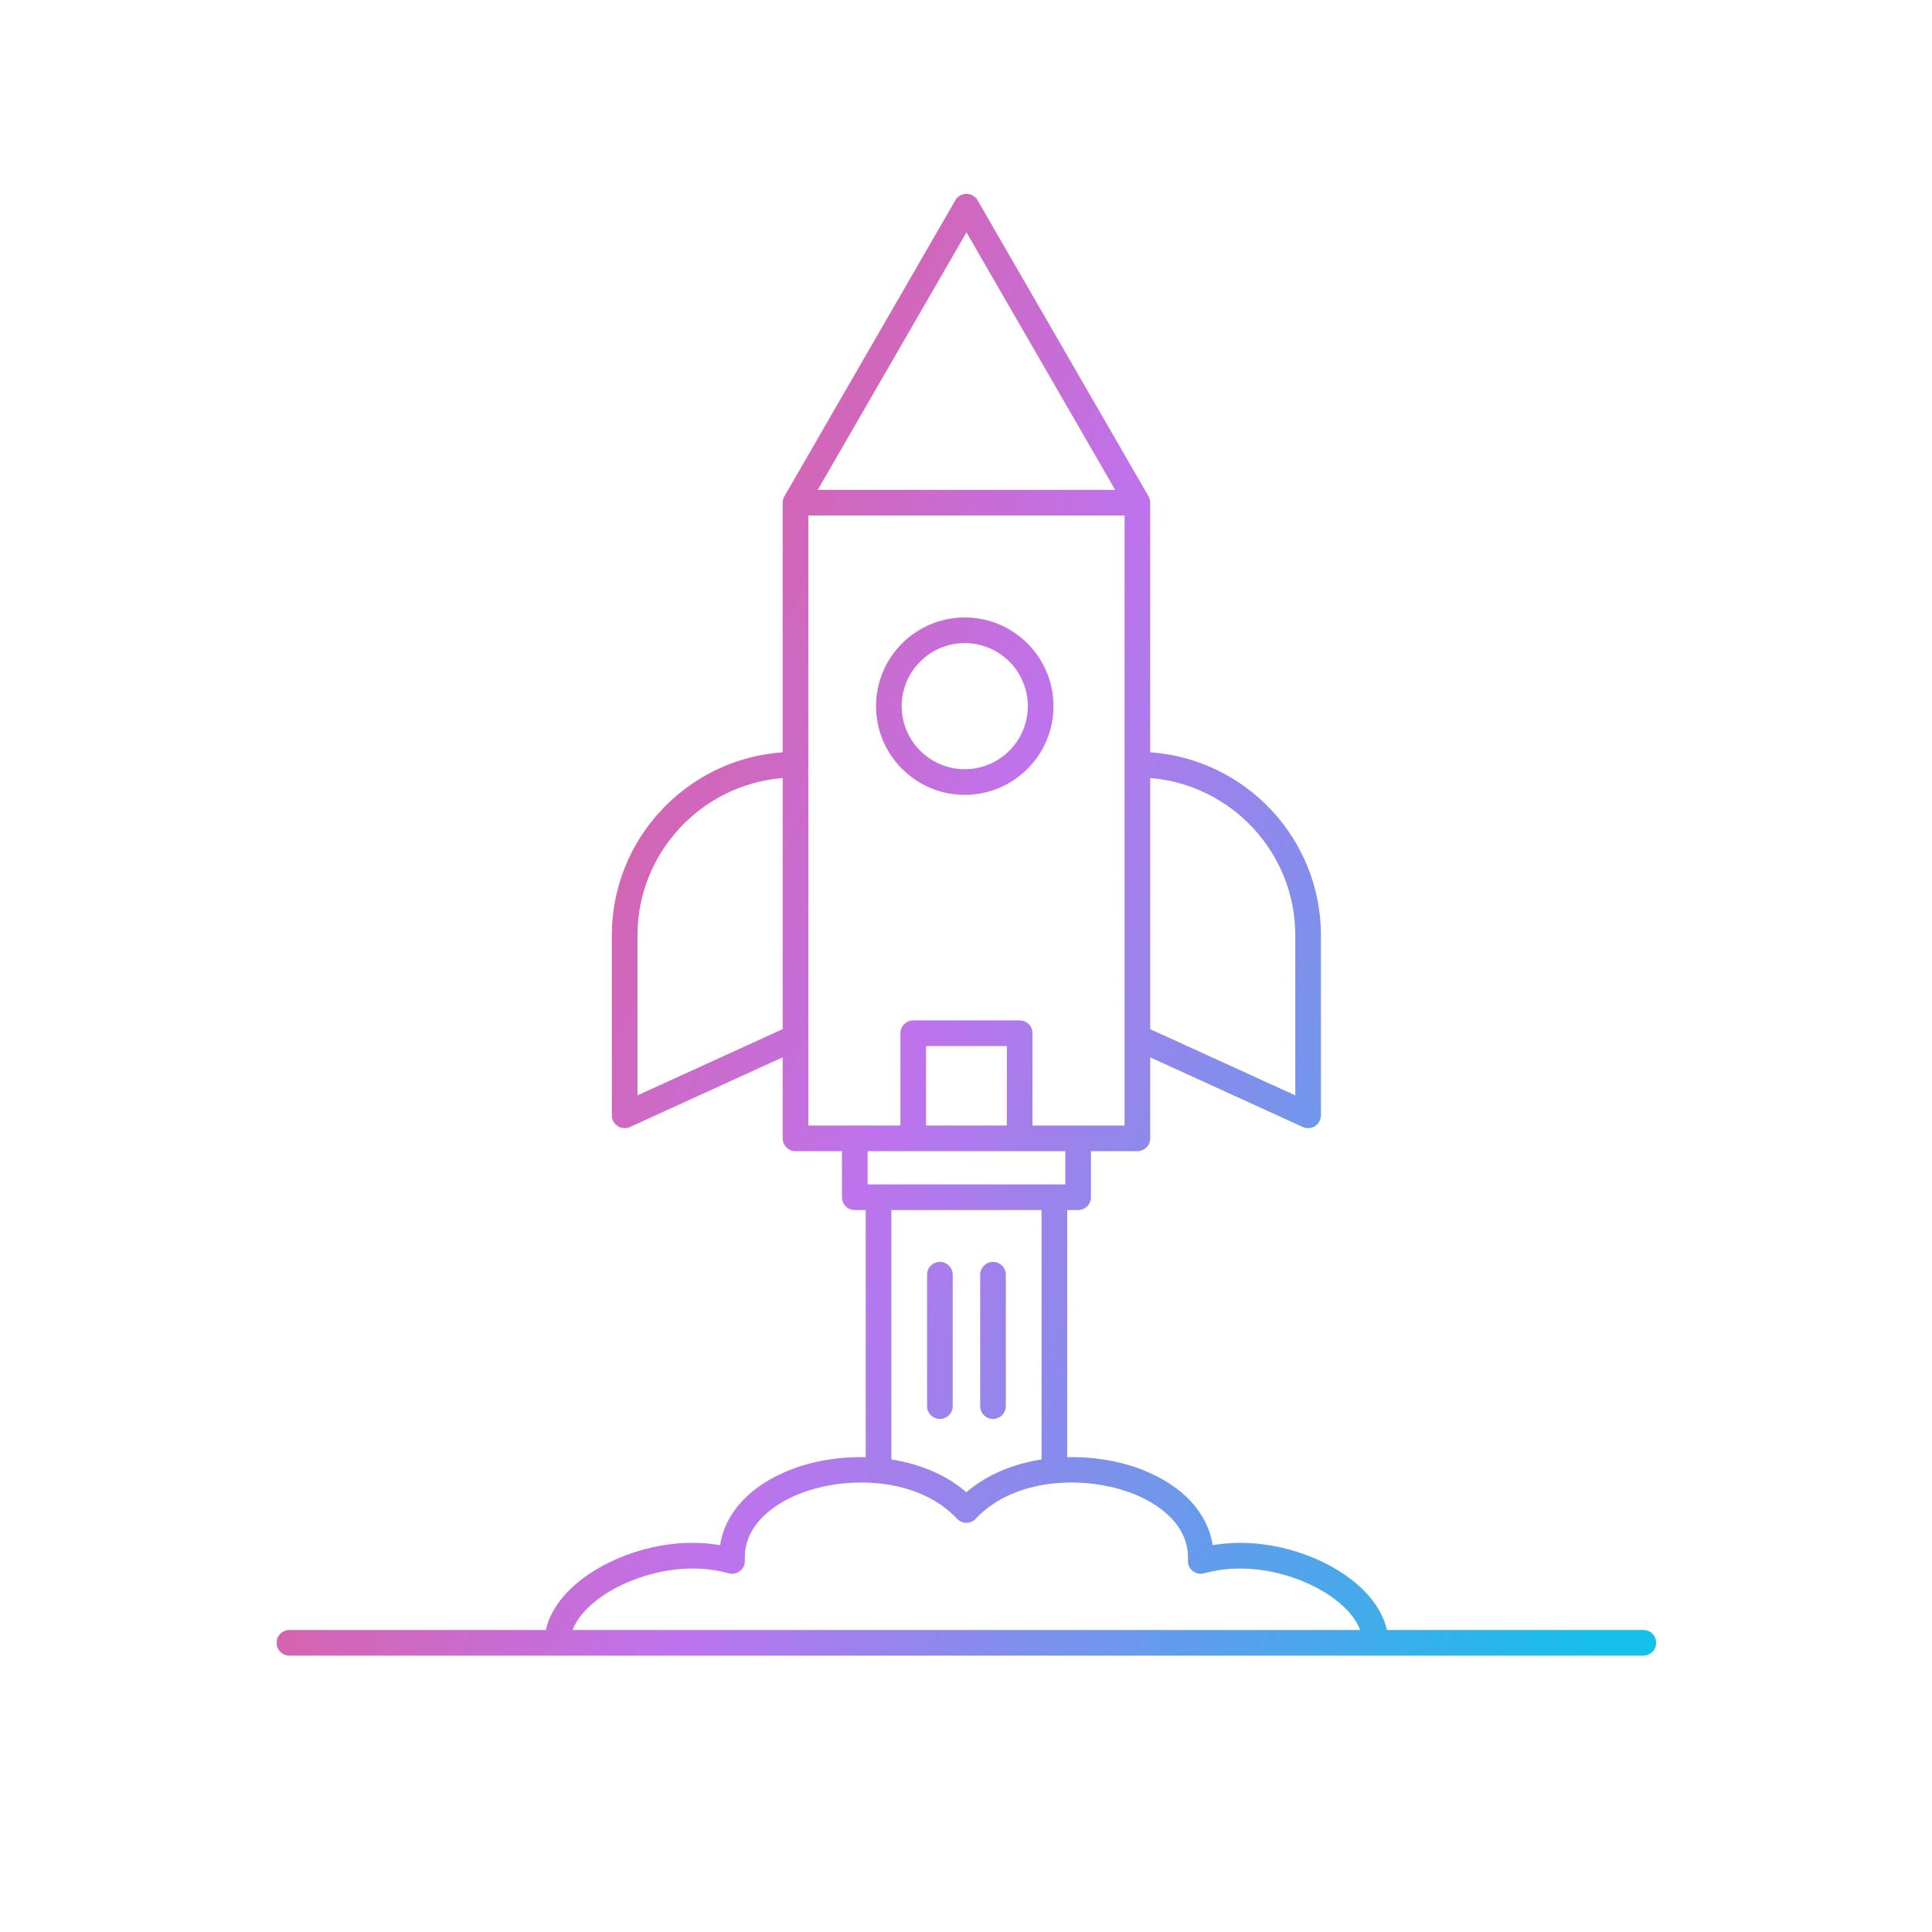 <?xml version="1.0" encoding="UTF-8"?>
<svg xmlns="http://www.w3.org/2000/svg" xmlns:xlink="http://www.w3.org/1999/xlink" width="1024" zoomAndPan="magnify" viewBox="0 0 768 768" height="1024" preserveAspectRatio="xMidYMid meet" version="1.0">
  <defs>
    <clipPath id="313a1aae4d">
      <path d="M 110.035 77 L 658.285 77 L 658.285 658.801 L 110.035 658.801 Z M 110.035 77 " clip-rule="nonzero"></path>
    </clipPath>
    <clipPath id="1df763fcba">
      <path d="M 653.266 658.141 L 115.043 658.141 C 112.227 658.141 109.945 655.855 109.945 653.043 C 109.945 650.227 112.227 647.945 115.043 647.945 L 216.988 647.945 C 218.605 640.672 223.629 633.578 231.539 627.57 C 244.168 617.988 265.359 610.66 286.25 614.23 C 288.273 601.301 298.172 590.578 314.102 584.301 C 322.871 580.848 333.438 578.992 344.133 579.254 L 344.133 481.008 L 339.793 481.008 C 336.977 481.008 334.695 478.727 334.695 475.914 L 334.695 457.609 L 316.23 457.609 C 313.414 457.609 311.133 455.324 311.133 452.512 L 311.133 420.285 L 250.43 448 C 249.758 448.305 249.031 448.449 248.312 448.449 C 247.352 448.449 246.391 448.184 245.555 447.652 C 244.098 446.711 243.215 445.094 243.215 443.355 L 243.215 371.824 C 243.215 333.32 273.242 301.68 311.133 299.055 L 311.133 199.832 C 311.133 198.793 311.445 197.824 311.98 197.016 L 379.77 79.617 C 380.684 78.039 382.363 77.07 384.184 77.07 C 386.008 77.07 387.691 78.039 388.602 79.617 L 456.496 197.191 C 456.961 197.965 457.23 198.867 457.23 199.832 L 457.23 299.055 C 495.09 301.684 525.094 333.32 525.094 371.824 L 525.094 443.352 C 525.094 445.09 524.211 446.711 522.75 447.652 C 521.918 448.184 520.957 448.449 519.996 448.449 C 519.277 448.449 518.555 448.305 517.879 448 L 457.23 420.312 L 457.23 452.512 C 457.23 455.324 454.949 457.609 452.133 457.609 L 433.668 457.609 L 433.668 475.91 C 433.668 478.727 431.387 481.008 428.57 481.008 L 424.23 481.008 L 424.23 579.254 C 434.91 579 445.449 580.852 454.207 584.301 C 470.137 590.578 480.035 601.305 482.059 614.23 C 502.949 610.676 524.141 617.988 536.766 627.57 C 544.676 633.578 549.703 640.672 551.32 647.945 L 653.266 647.945 C 656.082 647.945 658.363 650.227 658.363 653.043 C 658.363 655.855 656.082 658.141 653.266 658.141 Z M 394.738 564.047 C 391.926 564.047 389.641 561.762 389.641 558.949 L 389.641 506.719 C 389.641 503.906 391.926 501.621 394.738 501.621 C 397.555 501.621 399.836 503.906 399.836 506.719 L 399.84 558.949 C 399.84 561.762 397.555 564.047 394.738 564.047 Z M 414.035 481.008 L 354.332 481.008 L 354.332 580.164 C 365.297 581.879 375.848 586.027 384.152 593.184 C 392.477 586.016 403.047 581.867 414.035 580.156 Z M 373.625 564.047 C 370.809 564.047 368.523 561.762 368.523 558.949 L 368.523 506.719 C 368.523 503.906 370.809 501.621 373.621 501.621 C 376.438 501.621 378.723 503.906 378.723 506.719 L 378.723 558.949 C 378.723 561.762 376.438 564.047 373.625 564.047 Z M 344.891 457.609 L 344.891 470.816 L 423.473 470.816 L 423.473 457.609 Z M 400.238 447.414 L 400.238 415.824 L 368.125 415.824 L 368.125 447.414 Z M 357.93 447.414 L 357.93 410.727 C 357.93 407.914 360.211 405.633 363.027 405.633 L 405.336 405.629 C 408.152 405.629 410.434 407.914 410.434 410.73 L 410.434 447.414 L 447.035 447.414 L 447.035 412.516 C 447.035 412.426 447.035 412.328 447.035 412.234 L 447.035 204.93 L 321.328 204.93 L 321.328 447.414 Z M 383.508 255.645 C 369.684 255.645 358.434 266.887 358.434 280.707 C 358.434 294.535 369.684 305.777 383.508 305.777 C 397.336 305.777 408.582 294.535 408.582 280.707 C 408.582 266.887 397.332 255.645 383.508 255.645 Z M 383.508 315.973 C 364.062 315.973 348.238 300.148 348.238 280.707 C 348.238 261.258 364.059 245.453 383.508 245.453 C 402.957 245.449 418.777 261.262 418.777 280.707 C 418.777 300.148 402.957 315.973 383.508 315.973 Z M 311.133 309.277 C 278.871 311.879 253.41 338.938 253.41 371.824 L 253.41 435.43 L 311.133 409.09 Z M 457.23 409.117 L 514.898 435.43 L 514.898 371.824 C 514.898 338.938 489.465 311.879 457.23 309.277 Z M 325.07 194.734 L 443.301 194.734 L 384.188 92.359 Z M 384.246 605.336 L 383.965 605.336 L 383.852 605.328 L 383.844 605.328 C 382.586 605.254 381.352 604.715 380.426 603.719 C 365.113 587.289 336.75 586.348 317.836 593.793 C 311.289 596.367 296.062 604.012 296.062 619.238 C 296.062 619.57 296.074 619.914 296.09 620.246 C 296.176 621.879 295.465 623.457 294.188 624.48 C 292.906 625.5 291.211 625.859 289.633 625.41 C 270.32 620.047 249.184 626.977 237.707 635.695 C 232.637 639.543 229.18 643.766 227.598 647.945 L 540.711 647.945 C 539.125 643.766 535.672 639.543 530.602 635.695 C 519.129 626.973 497.984 620.047 478.676 625.41 C 477.094 625.848 475.398 625.504 474.121 624.48 C 472.84 623.457 472.133 621.879 472.219 620.23 C 472.234 619.898 472.246 619.57 472.246 619.238 C 472.246 604.012 457.02 596.367 450.473 593.793 C 431.559 586.348 403.195 587.289 387.883 603.719 C 386.902 604.773 385.578 605.312 384.246 605.336 Z M 384.246 605.336 " clip-rule="evenodd"></path>
    </clipPath>
    <linearGradient x1="-1.957" gradientTransform="matrix(3.797, 0, 0, 3.796, 54.983, 38.504)" y1="50.775" x2="175.357" gradientUnits="userSpaceOnUse" y2="122.623" id="bc40df9e42">
      <stop stop-opacity="1" stop-color="rgb(95.699%, 31.4%, 36.499%)" offset="0"></stop>
      <stop stop-opacity="1" stop-color="rgb(95.668%, 31.419%, 36.58%)" offset="0.031"></stop>
      <stop stop-opacity="1" stop-color="rgb(95.462%, 31.552%, 37.128%)" offset="0.035"></stop>
      <stop stop-opacity="1" stop-color="rgb(95.288%, 31.665%, 37.595%)" offset="0.039"></stop>
      <stop stop-opacity="1" stop-color="rgb(95.113%, 31.778%, 38.062%)" offset="0.043"></stop>
      <stop stop-opacity="1" stop-color="rgb(94.937%, 31.892%, 38.528%)" offset="0.047"></stop>
      <stop stop-opacity="1" stop-color="rgb(94.762%, 32.005%, 38.995%)" offset="0.051"></stop>
      <stop stop-opacity="1" stop-color="rgb(94.586%, 32.118%, 39.462%)" offset="0.055"></stop>
      <stop stop-opacity="1" stop-color="rgb(94.411%, 32.231%, 39.929%)" offset="0.059"></stop>
      <stop stop-opacity="1" stop-color="rgb(94.235%, 32.346%, 40.396%)" offset="0.062"></stop>
      <stop stop-opacity="1" stop-color="rgb(94.06%, 32.458%, 40.863%)" offset="0.066"></stop>
      <stop stop-opacity="1" stop-color="rgb(93.884%, 32.573%, 41.33%)" offset="0.07"></stop>
      <stop stop-opacity="1" stop-color="rgb(93.709%, 32.686%, 41.795%)" offset="0.074"></stop>
      <stop stop-opacity="1" stop-color="rgb(93.533%, 32.799%, 42.262%)" offset="0.078"></stop>
      <stop stop-opacity="1" stop-color="rgb(93.358%, 32.912%, 42.729%)" offset="0.082"></stop>
      <stop stop-opacity="1" stop-color="rgb(93.182%, 33.026%, 43.196%)" offset="0.086"></stop>
      <stop stop-opacity="1" stop-color="rgb(93.007%, 33.139%, 43.663%)" offset="0.09"></stop>
      <stop stop-opacity="1" stop-color="rgb(92.831%, 33.253%, 44.13%)" offset="0.094"></stop>
      <stop stop-opacity="1" stop-color="rgb(92.656%, 33.366%, 44.597%)" offset="0.098"></stop>
      <stop stop-opacity="1" stop-color="rgb(92.48%, 33.479%, 45.064%)" offset="0.102"></stop>
      <stop stop-opacity="1" stop-color="rgb(92.305%, 33.592%, 45.531%)" offset="0.105"></stop>
      <stop stop-opacity="1" stop-color="rgb(92.13%, 33.707%, 45.998%)" offset="0.109"></stop>
      <stop stop-opacity="1" stop-color="rgb(91.954%, 33.82%, 46.463%)" offset="0.113"></stop>
      <stop stop-opacity="1" stop-color="rgb(91.779%, 33.932%, 46.93%)" offset="0.117"></stop>
      <stop stop-opacity="1" stop-color="rgb(91.603%, 34.045%, 47.397%)" offset="0.121"></stop>
      <stop stop-opacity="1" stop-color="rgb(91.428%, 34.16%, 47.864%)" offset="0.125"></stop>
      <stop stop-opacity="1" stop-color="rgb(91.252%, 34.273%, 48.331%)" offset="0.129"></stop>
      <stop stop-opacity="1" stop-color="rgb(91.077%, 34.387%, 48.798%)" offset="0.133"></stop>
      <stop stop-opacity="1" stop-color="rgb(90.901%, 34.5%, 49.265%)" offset="0.137"></stop>
      <stop stop-opacity="1" stop-color="rgb(90.726%, 34.613%, 49.731%)" offset="0.141"></stop>
      <stop stop-opacity="1" stop-color="rgb(90.55%, 34.726%, 50.198%)" offset="0.145"></stop>
      <stop stop-opacity="1" stop-color="rgb(90.375%, 34.84%, 50.665%)" offset="0.148"></stop>
      <stop stop-opacity="1" stop-color="rgb(90.199%, 34.953%, 51.132%)" offset="0.152"></stop>
      <stop stop-opacity="1" stop-color="rgb(90.024%, 35.066%, 51.599%)" offset="0.156"></stop>
      <stop stop-opacity="1" stop-color="rgb(89.848%, 35.179%, 52.065%)" offset="0.16"></stop>
      <stop stop-opacity="1" stop-color="rgb(89.673%, 35.294%, 52.531%)" offset="0.164"></stop>
      <stop stop-opacity="1" stop-color="rgb(89.497%, 35.406%, 52.998%)" offset="0.168"></stop>
      <stop stop-opacity="1" stop-color="rgb(89.322%, 35.521%, 53.465%)" offset="0.172"></stop>
      <stop stop-opacity="1" stop-color="rgb(89.146%, 35.634%, 53.932%)" offset="0.176"></stop>
      <stop stop-opacity="1" stop-color="rgb(88.971%, 35.747%, 54.399%)" offset="0.18"></stop>
      <stop stop-opacity="1" stop-color="rgb(88.795%, 35.86%, 54.866%)" offset="0.184"></stop>
      <stop stop-opacity="1" stop-color="rgb(88.62%, 35.974%, 55.333%)" offset="0.188"></stop>
      <stop stop-opacity="1" stop-color="rgb(88.445%, 36.087%, 55.8%)" offset="0.191"></stop>
      <stop stop-opacity="1" stop-color="rgb(88.269%, 36.201%, 56.267%)" offset="0.195"></stop>
      <stop stop-opacity="1" stop-color="rgb(88.094%, 36.314%, 56.734%)" offset="0.199"></stop>
      <stop stop-opacity="1" stop-color="rgb(87.918%, 36.427%, 57.201%)" offset="0.203"></stop>
      <stop stop-opacity="1" stop-color="rgb(87.743%, 36.54%, 57.666%)" offset="0.207"></stop>
      <stop stop-opacity="1" stop-color="rgb(87.567%, 36.655%, 58.133%)" offset="0.211"></stop>
      <stop stop-opacity="1" stop-color="rgb(87.392%, 36.768%, 58.6%)" offset="0.215"></stop>
      <stop stop-opacity="1" stop-color="rgb(87.216%, 36.88%, 59.067%)" offset="0.219"></stop>
      <stop stop-opacity="1" stop-color="rgb(87.041%, 36.993%, 59.534%)" offset="0.223"></stop>
      <stop stop-opacity="1" stop-color="rgb(86.865%, 37.108%, 60.001%)" offset="0.227"></stop>
      <stop stop-opacity="1" stop-color="rgb(86.69%, 37.221%, 60.468%)" offset="0.23"></stop>
      <stop stop-opacity="1" stop-color="rgb(86.514%, 37.335%, 60.934%)" offset="0.234"></stop>
      <stop stop-opacity="1" stop-color="rgb(86.339%, 37.448%, 61.401%)" offset="0.238"></stop>
      <stop stop-opacity="1" stop-color="rgb(86.163%, 37.561%, 61.868%)" offset="0.242"></stop>
      <stop stop-opacity="1" stop-color="rgb(85.988%, 37.674%, 62.334%)" offset="0.246"></stop>
      <stop stop-opacity="1" stop-color="rgb(85.812%, 37.788%, 62.801%)" offset="0.25"></stop>
      <stop stop-opacity="1" stop-color="rgb(85.637%, 37.901%, 63.268%)" offset="0.254"></stop>
      <stop stop-opacity="1" stop-color="rgb(85.461%, 38.014%, 63.734%)" offset="0.258"></stop>
      <stop stop-opacity="1" stop-color="rgb(85.286%, 38.127%, 64.201%)" offset="0.262"></stop>
      <stop stop-opacity="1" stop-color="rgb(85.11%, 38.242%, 64.668%)" offset="0.266"></stop>
      <stop stop-opacity="1" stop-color="rgb(84.935%, 38.354%, 65.135%)" offset="0.27"></stop>
      <stop stop-opacity="1" stop-color="rgb(84.76%, 38.469%, 65.602%)" offset="0.273"></stop>
      <stop stop-opacity="1" stop-color="rgb(84.584%, 38.582%, 66.069%)" offset="0.277"></stop>
      <stop stop-opacity="1" stop-color="rgb(84.409%, 38.695%, 66.536%)" offset="0.281"></stop>
      <stop stop-opacity="1" stop-color="rgb(84.233%, 38.808%, 67.003%)" offset="0.285"></stop>
      <stop stop-opacity="1" stop-color="rgb(84.058%, 38.922%, 67.47%)" offset="0.289"></stop>
      <stop stop-opacity="1" stop-color="rgb(83.882%, 39.035%, 67.935%)" offset="0.293"></stop>
      <stop stop-opacity="1" stop-color="rgb(83.707%, 39.149%, 68.402%)" offset="0.297"></stop>
      <stop stop-opacity="1" stop-color="rgb(83.531%, 39.262%, 68.869%)" offset="0.301"></stop>
      <stop stop-opacity="1" stop-color="rgb(83.356%, 39.375%, 69.336%)" offset="0.305"></stop>
      <stop stop-opacity="1" stop-color="rgb(83.18%, 39.488%, 69.803%)" offset="0.309"></stop>
      <stop stop-opacity="1" stop-color="rgb(83.005%, 39.603%, 70.27%)" offset="0.312"></stop>
      <stop stop-opacity="1" stop-color="rgb(82.829%, 39.716%, 70.737%)" offset="0.316"></stop>
      <stop stop-opacity="1" stop-color="rgb(82.654%, 39.828%, 71.204%)" offset="0.32"></stop>
      <stop stop-opacity="1" stop-color="rgb(82.478%, 39.941%, 71.671%)" offset="0.324"></stop>
      <stop stop-opacity="1" stop-color="rgb(82.303%, 40.056%, 72.137%)" offset="0.328"></stop>
      <stop stop-opacity="1" stop-color="rgb(82.127%, 40.169%, 72.603%)" offset="0.332"></stop>
      <stop stop-opacity="1" stop-color="rgb(81.952%, 40.283%, 73.07%)" offset="0.336"></stop>
      <stop stop-opacity="1" stop-color="rgb(81.776%, 40.396%, 73.537%)" offset="0.34"></stop>
      <stop stop-opacity="1" stop-color="rgb(81.601%, 40.509%, 74.004%)" offset="0.344"></stop>
      <stop stop-opacity="1" stop-color="rgb(81.425%, 40.622%, 74.471%)" offset="0.348"></stop>
      <stop stop-opacity="1" stop-color="rgb(81.252%, 40.736%, 74.937%)" offset="0.352"></stop>
      <stop stop-opacity="1" stop-color="rgb(81.076%, 40.849%, 75.404%)" offset="0.355"></stop>
      <stop stop-opacity="1" stop-color="rgb(80.901%, 40.964%, 75.871%)" offset="0.359"></stop>
      <stop stop-opacity="1" stop-color="rgb(80.725%, 41.077%, 76.338%)" offset="0.363"></stop>
      <stop stop-opacity="1" stop-color="rgb(80.55%, 41.19%, 76.805%)" offset="0.367"></stop>
      <stop stop-opacity="1" stop-color="rgb(80.374%, 41.302%, 77.272%)" offset="0.371"></stop>
      <stop stop-opacity="1" stop-color="rgb(80.199%, 41.417%, 77.739%)" offset="0.375"></stop>
      <stop stop-opacity="1" stop-color="rgb(80.023%, 41.53%, 78.204%)" offset="0.379"></stop>
      <stop stop-opacity="1" stop-color="rgb(79.848%, 41.643%, 78.671%)" offset="0.383"></stop>
      <stop stop-opacity="1" stop-color="rgb(79.672%, 41.756%, 79.138%)" offset="0.387"></stop>
      <stop stop-opacity="1" stop-color="rgb(79.497%, 41.87%, 79.605%)" offset="0.391"></stop>
      <stop stop-opacity="1" stop-color="rgb(79.321%, 41.983%, 80.072%)" offset="0.395"></stop>
      <stop stop-opacity="1" stop-color="rgb(79.146%, 42.097%, 80.539%)" offset="0.398"></stop>
      <stop stop-opacity="1" stop-color="rgb(78.97%, 42.21%, 81.006%)" offset="0.402"></stop>
      <stop stop-opacity="1" stop-color="rgb(78.795%, 42.323%, 81.473%)" offset="0.406"></stop>
      <stop stop-opacity="1" stop-color="rgb(78.619%, 42.436%, 81.94%)" offset="0.41"></stop>
      <stop stop-opacity="1" stop-color="rgb(78.444%, 42.551%, 82.407%)" offset="0.414"></stop>
      <stop stop-opacity="1" stop-color="rgb(78.268%, 42.664%, 82.874%)" offset="0.418"></stop>
      <stop stop-opacity="1" stop-color="rgb(78.093%, 42.776%, 83.34%)" offset="0.422"></stop>
      <stop stop-opacity="1" stop-color="rgb(77.917%, 42.889%, 83.806%)" offset="0.426"></stop>
      <stop stop-opacity="1" stop-color="rgb(77.742%, 43.004%, 84.273%)" offset="0.43"></stop>
      <stop stop-opacity="1" stop-color="rgb(77.567%, 43.117%, 84.74%)" offset="0.434"></stop>
      <stop stop-opacity="1" stop-color="rgb(77.391%, 43.231%, 85.207%)" offset="0.438"></stop>
      <stop stop-opacity="1" stop-color="rgb(77.216%, 43.344%, 85.674%)" offset="0.441"></stop>
      <stop stop-opacity="1" stop-color="rgb(77.04%, 43.457%, 86.14%)" offset="0.445"></stop>
      <stop stop-opacity="1" stop-color="rgb(76.865%, 43.57%, 86.607%)" offset="0.449"></stop>
      <stop stop-opacity="1" stop-color="rgb(76.689%, 43.684%, 87.074%)" offset="0.453"></stop>
      <stop stop-opacity="1" stop-color="rgb(76.514%, 43.797%, 87.541%)" offset="0.457"></stop>
      <stop stop-opacity="1" stop-color="rgb(76.338%, 43.912%, 88.008%)" offset="0.461"></stop>
      <stop stop-opacity="1" stop-color="rgb(76.163%, 44.025%, 88.474%)" offset="0.465"></stop>
      <stop stop-opacity="1" stop-color="rgb(75.987%, 44.138%, 88.94%)" offset="0.469"></stop>
      <stop stop-opacity="1" stop-color="rgb(75.812%, 44.25%, 89.407%)" offset="0.473"></stop>
      <stop stop-opacity="1" stop-color="rgb(75.636%, 44.365%, 89.874%)" offset="0.477"></stop>
      <stop stop-opacity="1" stop-color="rgb(75.461%, 44.478%, 90.341%)" offset="0.48"></stop>
      <stop stop-opacity="1" stop-color="rgb(75.285%, 44.591%, 90.808%)" offset="0.484"></stop>
      <stop stop-opacity="1" stop-color="rgb(75.11%, 44.704%, 91.275%)" offset="0.488"></stop>
      <stop stop-opacity="1" stop-color="rgb(74.934%, 44.818%, 91.742%)" offset="0.492"></stop>
      <stop stop-opacity="1" stop-color="rgb(74.759%, 44.931%, 92.209%)" offset="0.496"></stop>
      <stop stop-opacity="1" stop-color="rgb(74.583%, 45.045%, 92.676%)" offset="0.5"></stop>
      <stop stop-opacity="1" stop-color="rgb(74.121%, 45.264%, 92.778%)" offset="0.504"></stop>
      <stop stop-opacity="1" stop-color="rgb(73.659%, 45.482%, 92.88%)" offset="0.508"></stop>
      <stop stop-opacity="1" stop-color="rgb(73.105%, 45.734%, 92.868%)" offset="0.512"></stop>
      <stop stop-opacity="1" stop-color="rgb(72.552%, 45.987%, 92.856%)" offset="0.516"></stop>
      <stop stop-opacity="1" stop-color="rgb(71.999%, 46.239%, 92.842%)" offset="0.52"></stop>
      <stop stop-opacity="1" stop-color="rgb(71.446%, 46.49%, 92.83%)" offset="0.523"></stop>
      <stop stop-opacity="1" stop-color="rgb(70.892%, 46.742%, 92.818%)" offset="0.527"></stop>
      <stop stop-opacity="1" stop-color="rgb(70.34%, 46.994%, 92.805%)" offset="0.531"></stop>
      <stop stop-opacity="1" stop-color="rgb(69.786%, 47.246%, 92.792%)" offset="0.535"></stop>
      <stop stop-opacity="1" stop-color="rgb(69.234%, 47.498%, 92.78%)" offset="0.539"></stop>
      <stop stop-opacity="1" stop-color="rgb(68.68%, 47.749%, 92.767%)" offset="0.543"></stop>
      <stop stop-opacity="1" stop-color="rgb(68.127%, 48.001%, 92.755%)" offset="0.547"></stop>
      <stop stop-opacity="1" stop-color="rgb(67.574%, 48.253%, 92.743%)" offset="0.551"></stop>
      <stop stop-opacity="1" stop-color="rgb(67.021%, 48.506%, 92.731%)" offset="0.555"></stop>
      <stop stop-opacity="1" stop-color="rgb(66.467%, 48.758%, 92.717%)" offset="0.559"></stop>
      <stop stop-opacity="1" stop-color="rgb(65.915%, 49.01%, 92.705%)" offset="0.562"></stop>
      <stop stop-opacity="1" stop-color="rgb(65.361%, 49.261%, 92.693%)" offset="0.566"></stop>
      <stop stop-opacity="1" stop-color="rgb(64.809%, 49.513%, 92.68%)" offset="0.57"></stop>
      <stop stop-opacity="1" stop-color="rgb(64.255%, 49.765%, 92.667%)" offset="0.574"></stop>
      <stop stop-opacity="1" stop-color="rgb(63.702%, 50.017%, 92.654%)" offset="0.578"></stop>
      <stop stop-opacity="1" stop-color="rgb(63.148%, 50.269%, 92.642%)" offset="0.582"></stop>
      <stop stop-opacity="1" stop-color="rgb(62.596%, 50.522%, 92.63%)" offset="0.586"></stop>
      <stop stop-opacity="1" stop-color="rgb(62.042%, 50.774%, 92.618%)" offset="0.59"></stop>
      <stop stop-opacity="1" stop-color="rgb(61.49%, 51.025%, 92.606%)" offset="0.594"></stop>
      <stop stop-opacity="1" stop-color="rgb(60.936%, 51.277%, 92.592%)" offset="0.598"></stop>
      <stop stop-opacity="1" stop-color="rgb(60.384%, 51.529%, 92.58%)" offset="0.602"></stop>
      <stop stop-opacity="1" stop-color="rgb(59.83%, 51.781%, 92.567%)" offset="0.605"></stop>
      <stop stop-opacity="1" stop-color="rgb(59.277%, 52.032%, 92.555%)" offset="0.609"></stop>
      <stop stop-opacity="1" stop-color="rgb(58.723%, 52.284%, 92.542%)" offset="0.613"></stop>
      <stop stop-opacity="1" stop-color="rgb(58.171%, 52.538%, 92.529%)" offset="0.617"></stop>
      <stop stop-opacity="1" stop-color="rgb(57.617%, 52.789%, 92.517%)" offset="0.621"></stop>
      <stop stop-opacity="1" stop-color="rgb(57.065%, 53.041%, 92.505%)" offset="0.625"></stop>
      <stop stop-opacity="1" stop-color="rgb(56.511%, 53.293%, 92.493%)" offset="0.629"></stop>
      <stop stop-opacity="1" stop-color="rgb(55.959%, 53.545%, 92.48%)" offset="0.633"></stop>
      <stop stop-opacity="1" stop-color="rgb(55.405%, 53.796%, 92.467%)" offset="0.637"></stop>
      <stop stop-opacity="1" stop-color="rgb(54.852%, 54.048%, 92.455%)" offset="0.641"></stop>
      <stop stop-opacity="1" stop-color="rgb(54.298%, 54.3%, 92.442%)" offset="0.645"></stop>
      <stop stop-opacity="1" stop-color="rgb(53.746%, 54.553%, 92.43%)" offset="0.648"></stop>
      <stop stop-opacity="1" stop-color="rgb(53.192%, 54.805%, 92.416%)" offset="0.652"></stop>
      <stop stop-opacity="1" stop-color="rgb(52.64%, 55.057%, 92.404%)" offset="0.656"></stop>
      <stop stop-opacity="1" stop-color="rgb(52.086%, 55.309%, 92.392%)" offset="0.66"></stop>
      <stop stop-opacity="1" stop-color="rgb(51.534%, 55.56%, 92.38%)" offset="0.664"></stop>
      <stop stop-opacity="1" stop-color="rgb(50.98%, 55.812%, 92.368%)" offset="0.668"></stop>
      <stop stop-opacity="1" stop-color="rgb(50.427%, 56.064%, 92.355%)" offset="0.672"></stop>
      <stop stop-opacity="1" stop-color="rgb(49.873%, 56.316%, 92.342%)" offset="0.676"></stop>
      <stop stop-opacity="1" stop-color="rgb(49.321%, 56.569%, 92.329%)" offset="0.68"></stop>
      <stop stop-opacity="1" stop-color="rgb(48.767%, 56.821%, 92.317%)" offset="0.684"></stop>
      <stop stop-opacity="1" stop-color="rgb(48.215%, 57.072%, 92.305%)" offset="0.688"></stop>
      <stop stop-opacity="1" stop-color="rgb(47.661%, 57.324%, 92.291%)" offset="0.691"></stop>
      <stop stop-opacity="1" stop-color="rgb(47.108%, 57.576%, 92.279%)" offset="0.695"></stop>
      <stop stop-opacity="1" stop-color="rgb(46.555%, 57.828%, 92.267%)" offset="0.699"></stop>
      <stop stop-opacity="1" stop-color="rgb(46.002%, 58.08%, 92.255%)" offset="0.703"></stop>
      <stop stop-opacity="1" stop-color="rgb(45.448%, 58.331%, 92.242%)" offset="0.707"></stop>
      <stop stop-opacity="1" stop-color="rgb(44.896%, 58.583%, 92.23%)" offset="0.711"></stop>
      <stop stop-opacity="1" stop-color="rgb(44.342%, 58.835%, 92.216%)" offset="0.715"></stop>
      <stop stop-opacity="1" stop-color="rgb(43.79%, 59.088%, 92.204%)" offset="0.719"></stop>
      <stop stop-opacity="1" stop-color="rgb(43.236%, 59.34%, 92.192%)" offset="0.723"></stop>
      <stop stop-opacity="1" stop-color="rgb(42.683%, 59.592%, 92.18%)" offset="0.727"></stop>
      <stop stop-opacity="1" stop-color="rgb(42.13%, 59.843%, 92.166%)" offset="0.73"></stop>
      <stop stop-opacity="1" stop-color="rgb(41.577%, 60.095%, 92.154%)" offset="0.734"></stop>
      <stop stop-opacity="1" stop-color="rgb(41.023%, 60.347%, 92.142%)" offset="0.738"></stop>
      <stop stop-opacity="1" stop-color="rgb(40.471%, 60.599%, 92.13%)" offset="0.742"></stop>
      <stop stop-opacity="1" stop-color="rgb(39.917%, 60.851%, 92.116%)" offset="0.746"></stop>
      <stop stop-opacity="1" stop-color="rgb(39.365%, 61.104%, 92.104%)" offset="0.75"></stop>
      <stop stop-opacity="1" stop-color="rgb(38.811%, 61.356%, 92.091%)" offset="0.754"></stop>
      <stop stop-opacity="1" stop-color="rgb(38.258%, 61.607%, 92.079%)" offset="0.758"></stop>
      <stop stop-opacity="1" stop-color="rgb(37.704%, 61.859%, 92.067%)" offset="0.762"></stop>
      <stop stop-opacity="1" stop-color="rgb(37.152%, 62.111%, 92.055%)" offset="0.766"></stop>
      <stop stop-opacity="1" stop-color="rgb(36.598%, 62.363%, 92.041%)" offset="0.77"></stop>
      <stop stop-opacity="1" stop-color="rgb(36.046%, 62.614%, 92.029%)" offset="0.773"></stop>
      <stop stop-opacity="1" stop-color="rgb(35.492%, 62.866%, 92.017%)" offset="0.777"></stop>
      <stop stop-opacity="1" stop-color="rgb(34.94%, 63.12%, 92.004%)" offset="0.781"></stop>
      <stop stop-opacity="1" stop-color="rgb(34.386%, 63.371%, 91.991%)" offset="0.785"></stop>
      <stop stop-opacity="1" stop-color="rgb(33.833%, 63.623%, 91.978%)" offset="0.789"></stop>
      <stop stop-opacity="1" stop-color="rgb(33.279%, 63.875%, 91.966%)" offset="0.793"></stop>
      <stop stop-opacity="1" stop-color="rgb(32.727%, 64.127%, 91.954%)" offset="0.797"></stop>
      <stop stop-opacity="1" stop-color="rgb(32.173%, 64.378%, 91.942%)" offset="0.801"></stop>
      <stop stop-opacity="1" stop-color="rgb(31.621%, 64.63%, 91.93%)" offset="0.805"></stop>
      <stop stop-opacity="1" stop-color="rgb(31.067%, 64.882%, 91.916%)" offset="0.809"></stop>
      <stop stop-opacity="1" stop-color="rgb(30.515%, 65.135%, 91.904%)" offset="0.812"></stop>
      <stop stop-opacity="1" stop-color="rgb(29.961%, 65.387%, 91.891%)" offset="0.816"></stop>
      <stop stop-opacity="1" stop-color="rgb(29.408%, 65.639%, 91.879%)" offset="0.82"></stop>
      <stop stop-opacity="1" stop-color="rgb(28.854%, 65.891%, 91.866%)" offset="0.824"></stop>
      <stop stop-opacity="1" stop-color="rgb(28.302%, 66.142%, 91.853%)" offset="0.828"></stop>
      <stop stop-opacity="1" stop-color="rgb(27.748%, 66.394%, 91.841%)" offset="0.832"></stop>
      <stop stop-opacity="1" stop-color="rgb(27.196%, 66.646%, 91.829%)" offset="0.836"></stop>
      <stop stop-opacity="1" stop-color="rgb(26.642%, 66.898%, 91.817%)" offset="0.84"></stop>
      <stop stop-opacity="1" stop-color="rgb(26.089%, 67.151%, 91.805%)" offset="0.844"></stop>
      <stop stop-opacity="1" stop-color="rgb(25.536%, 67.403%, 91.791%)" offset="0.848"></stop>
      <stop stop-opacity="1" stop-color="rgb(24.983%, 67.654%, 91.779%)" offset="0.852"></stop>
      <stop stop-opacity="1" stop-color="rgb(24.429%, 67.906%, 91.766%)" offset="0.855"></stop>
      <stop stop-opacity="1" stop-color="rgb(23.877%, 68.158%, 91.754%)" offset="0.859"></stop>
      <stop stop-opacity="1" stop-color="rgb(23.323%, 68.41%, 91.74%)" offset="0.863"></stop>
      <stop stop-opacity="1" stop-color="rgb(22.771%, 68.661%, 91.728%)" offset="0.867"></stop>
      <stop stop-opacity="1" stop-color="rgb(22.217%, 68.913%, 91.716%)" offset="0.871"></stop>
      <stop stop-opacity="1" stop-color="rgb(21.664%, 69.165%, 91.704%)" offset="0.875"></stop>
      <stop stop-opacity="1" stop-color="rgb(21.111%, 69.417%, 91.692%)" offset="0.879"></stop>
      <stop stop-opacity="1" stop-color="rgb(20.558%, 69.67%, 91.679%)" offset="0.883"></stop>
      <stop stop-opacity="1" stop-color="rgb(20.004%, 69.922%, 91.666%)" offset="0.887"></stop>
      <stop stop-opacity="1" stop-color="rgb(19.452%, 70.174%, 91.653%)" offset="0.891"></stop>
      <stop stop-opacity="1" stop-color="rgb(18.898%, 70.425%, 91.641%)" offset="0.895"></stop>
      <stop stop-opacity="1" stop-color="rgb(18.346%, 70.677%, 91.629%)" offset="0.898"></stop>
      <stop stop-opacity="1" stop-color="rgb(17.792%, 70.929%, 91.615%)" offset="0.902"></stop>
      <stop stop-opacity="1" stop-color="rgb(17.239%, 71.181%, 91.603%)" offset="0.906"></stop>
      <stop stop-opacity="1" stop-color="rgb(16.685%, 71.432%, 91.591%)" offset="0.91"></stop>
      <stop stop-opacity="1" stop-color="rgb(16.133%, 71.686%, 91.579%)" offset="0.914"></stop>
      <stop stop-opacity="1" stop-color="rgb(15.579%, 71.938%, 91.566%)" offset="0.918"></stop>
      <stop stop-opacity="1" stop-color="rgb(15.027%, 72.189%, 91.554%)" offset="0.922"></stop>
      <stop stop-opacity="1" stop-color="rgb(14.473%, 72.441%, 91.541%)" offset="0.926"></stop>
      <stop stop-opacity="1" stop-color="rgb(13.921%, 72.693%, 91.528%)" offset="0.93"></stop>
      <stop stop-opacity="1" stop-color="rgb(13.367%, 72.945%, 91.516%)" offset="0.934"></stop>
      <stop stop-opacity="1" stop-color="rgb(12.814%, 73.196%, 91.504%)" offset="0.938"></stop>
      <stop stop-opacity="1" stop-color="rgb(12.26%, 73.448%, 91.49%)" offset="0.941"></stop>
      <stop stop-opacity="1" stop-color="rgb(11.708%, 73.701%, 91.478%)" offset="0.945"></stop>
      <stop stop-opacity="1" stop-color="rgb(11.154%, 73.953%, 91.466%)" offset="0.949"></stop>
      <stop stop-opacity="1" stop-color="rgb(10.602%, 74.205%, 91.454%)" offset="0.953"></stop>
      <stop stop-opacity="1" stop-color="rgb(10.048%, 74.457%, 91.441%)" offset="0.957"></stop>
      <stop stop-opacity="1" stop-color="rgb(9.496%, 74.709%, 91.429%)" offset="0.961"></stop>
      <stop stop-opacity="1" stop-color="rgb(8.942%, 74.96%, 91.415%)" offset="0.965"></stop>
      <stop stop-opacity="1" stop-color="rgb(8.389%, 75.212%, 91.403%)" offset="0.969"></stop>
      <stop stop-opacity="1" stop-color="rgb(8.293%, 75.255%, 91.4%)" offset="1"></stop>
    </linearGradient>
  </defs>
  <rect x="-76.8" width="921.6" fill="#ffffff" y="-76.8" height="921.6" fill-opacity="1"></rect>
  <rect x="-76.8" width="921.6" fill="#ffffff" y="-76.8" height="921.6" fill-opacity="1"></rect>
  <g clip-path="url(#313a1aae4d)">
    <g clip-path="url(#1df763fcba)">
      <path fill="url(#bc40df9e42)" d="M 110.035 77.07 L 110.035 658.141 L 658.285 658.141 L 658.285 77.07 Z M 110.035 77.07 " fill-rule="nonzero"></path>
    </g>
  </g>
</svg>
